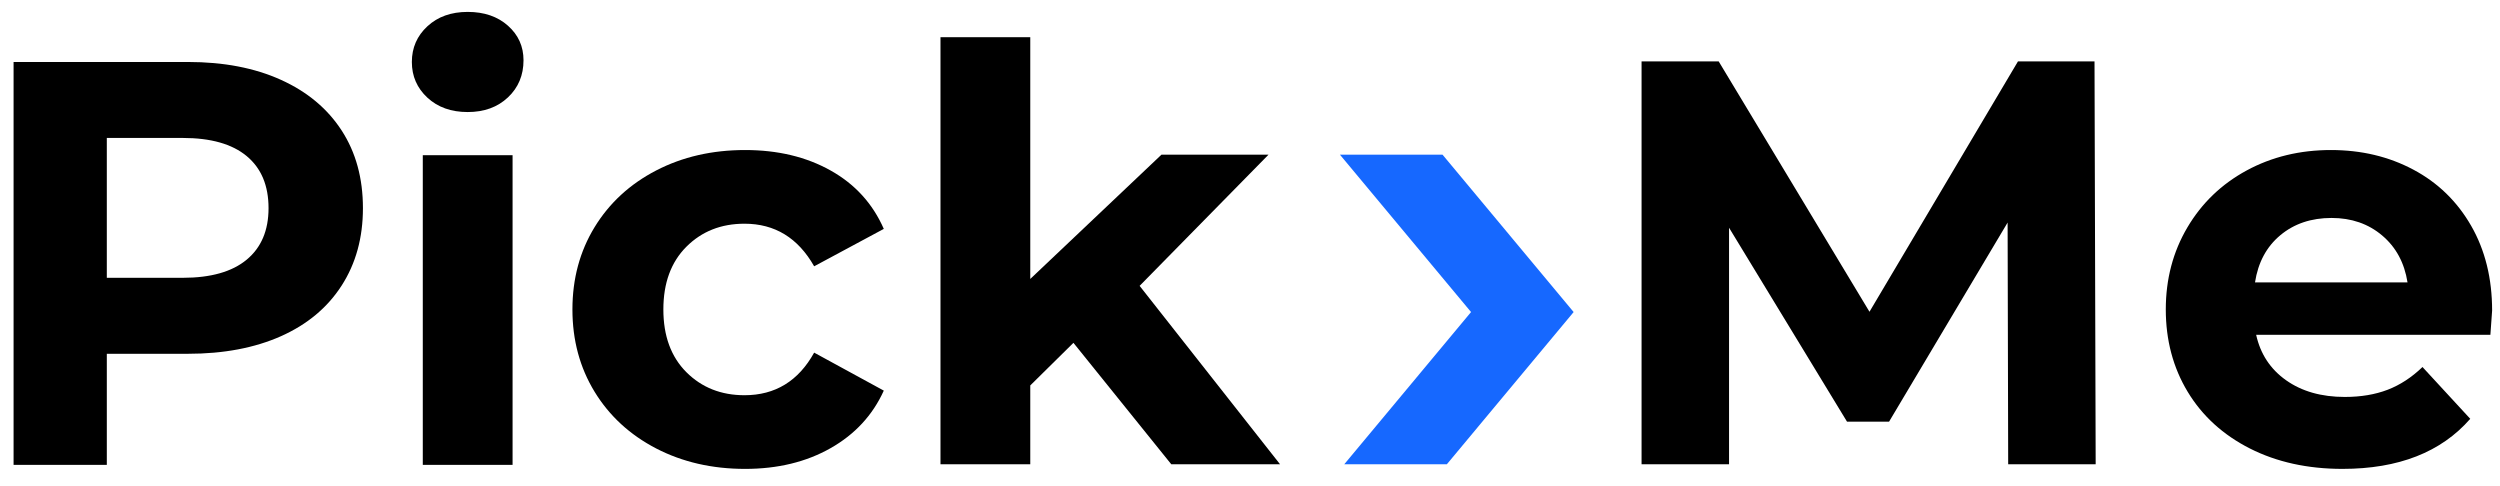 <?xml version="1.0" encoding="UTF-8" standalone="no"?><!DOCTYPE svg PUBLIC "-//W3C//DTD SVG 1.1//EN" "http://www.w3.org/Graphics/SVG/1.1/DTD/svg11.dtd"><svg width="100%" height="100%" viewBox="0 0 139 27" version="1.1" xmlns="http://www.w3.org/2000/svg" xmlns:xlink="http://www.w3.org/1999/xlink" xml:space="preserve" xmlns:serif="http://www.serif.com/" style="fill-rule:evenodd;clip-rule:evenodd;stroke-linejoin:round;stroke-miterlimit:2;"><g id="logo-horizontal" serif:id="logo horizontal"><path d="M80.444,25.814l7.05,-8.464l-7.291,-8.752l-5.704,0l7.291,8.752l-7.05,8.464l5.704,0Z" style="fill:#1668ff;"/><path d="M111.655,25.814l-0.032,-13.44l-6.592,11.072l-2.336,0l-6.56,-10.784l0,13.152l-4.864,0l0,-22.4l4.288,0l8.384,13.92l8.256,-13.92l4.256,0l0.064,22.4l-4.864,0Z" style="fill-rule:nonzero;"/><path d="M138.466,18.614l-13.024,0c0.235,1.066 0.789,1.909 1.664,2.528c0.875,0.618 1.963,0.928 3.264,0.928c0.896,0 1.691,-0.134 2.384,-0.4c0.693,-0.267 1.339,-0.688 1.936,-1.264l2.656,2.88c-1.621,1.856 -3.989,2.784 -7.104,2.784c-1.941,0 -3.659,-0.379 -5.152,-1.136c-1.493,-0.758 -2.645,-1.808 -3.456,-3.152c-0.811,-1.344 -1.216,-2.87 -1.216,-4.576c0,-1.686 0.4,-3.206 1.2,-4.56c0.8,-1.355 1.899,-2.411 3.296,-3.168c1.397,-0.758 2.96,-1.136 4.688,-1.136c1.685,0 3.211,0.362 4.576,1.088c1.365,0.725 2.437,1.765 3.216,3.12c0.779,1.354 1.168,2.928 1.168,4.72c0,0.064 -0.032,0.512 -0.096,1.344Zm-11.68,-5.536c-0.768,0.64 -1.237,1.514 -1.408,2.624l8.48,0c-0.171,-1.088 -0.64,-1.958 -1.408,-2.608c-0.768,-0.651 -1.707,-0.976 -2.816,-0.976c-1.131,0 -2.08,0.32 -2.848,0.96Z" style="fill-rule:nonzero;"/><path d="M15.619,4.438c1.462,0.661 2.587,1.6 3.376,2.816c0.79,1.216 1.184,2.656 1.184,4.32c0,1.642 -0.394,3.077 -1.184,4.304c-0.789,1.226 -1.914,2.165 -3.376,2.816c-1.461,0.65 -3.184,0.976 -5.168,0.976l-4.512,0l0,6.176l-5.184,0l0,-22.4l9.696,0c1.984,0 3.707,0.33 5.168,0.992Zm-1.904,10c0.811,-0.672 1.216,-1.627 1.216,-2.864c0,-1.259 -0.405,-2.224 -1.216,-2.896c-0.81,-0.672 -1.994,-1.008 -3.552,-1.008l-4.224,0l0,7.776l4.224,0c1.558,0 2.742,-0.336 3.552,-1.008Z" style="fill-rule:nonzero;"/><path d="M23.507,8.63l4.992,0l0,17.216l-4.992,0l0,-17.216Zm0.256,-3.2c-0.576,-0.534 -0.864,-1.195 -0.864,-1.984c0,-0.79 0.288,-1.451 0.864,-1.984c0.576,-0.534 1.323,-0.8 2.24,-0.8c0.918,0 1.664,0.256 2.24,0.768c0.576,0.512 0.864,1.152 0.864,1.92c0,0.832 -0.288,1.52 -0.864,2.064c-0.576,0.544 -1.322,0.816 -2.24,0.816c-0.917,0 -1.664,-0.267 -2.24,-0.8Z" style="fill-rule:nonzero;"/><path d="M36.483,24.934c-1.461,-0.758 -2.602,-1.808 -3.424,-3.152c-0.821,-1.344 -1.232,-2.87 -1.232,-4.576c0,-1.707 0.411,-3.232 1.232,-4.576c0.822,-1.344 1.963,-2.395 3.424,-3.152c1.462,-0.758 3.11,-1.136 4.944,-1.136c1.814,0 3.398,0.378 4.752,1.136c1.355,0.757 2.342,1.84 2.96,3.248l-3.872,2.08c-0.896,-1.579 -2.186,-2.368 -3.872,-2.368c-1.301,0 -2.378,0.426 -3.232,1.28c-0.853,0.853 -1.28,2.016 -1.28,3.488c0,1.472 0.427,2.634 1.28,3.488c0.854,0.853 1.931,1.28 3.232,1.28c1.707,0 2.998,-0.79 3.872,-2.368l3.872,2.112c-0.618,1.365 -1.605,2.432 -2.96,3.2c-1.354,0.768 -2.938,1.152 -4.752,1.152c-1.834,0 -3.482,-0.379 -4.944,-1.136Z" style="fill-rule:nonzero;"/><path d="M59.683,19.062l-2.4,2.368l0,4.384l-4.992,0l0,-23.744l4.992,0l0,13.44l7.296,-6.912l5.952,0l-7.168,7.296l7.808,9.92l-6.048,0l-5.44,-6.752Z" style="fill-rule:nonzero;"/></g></svg>
